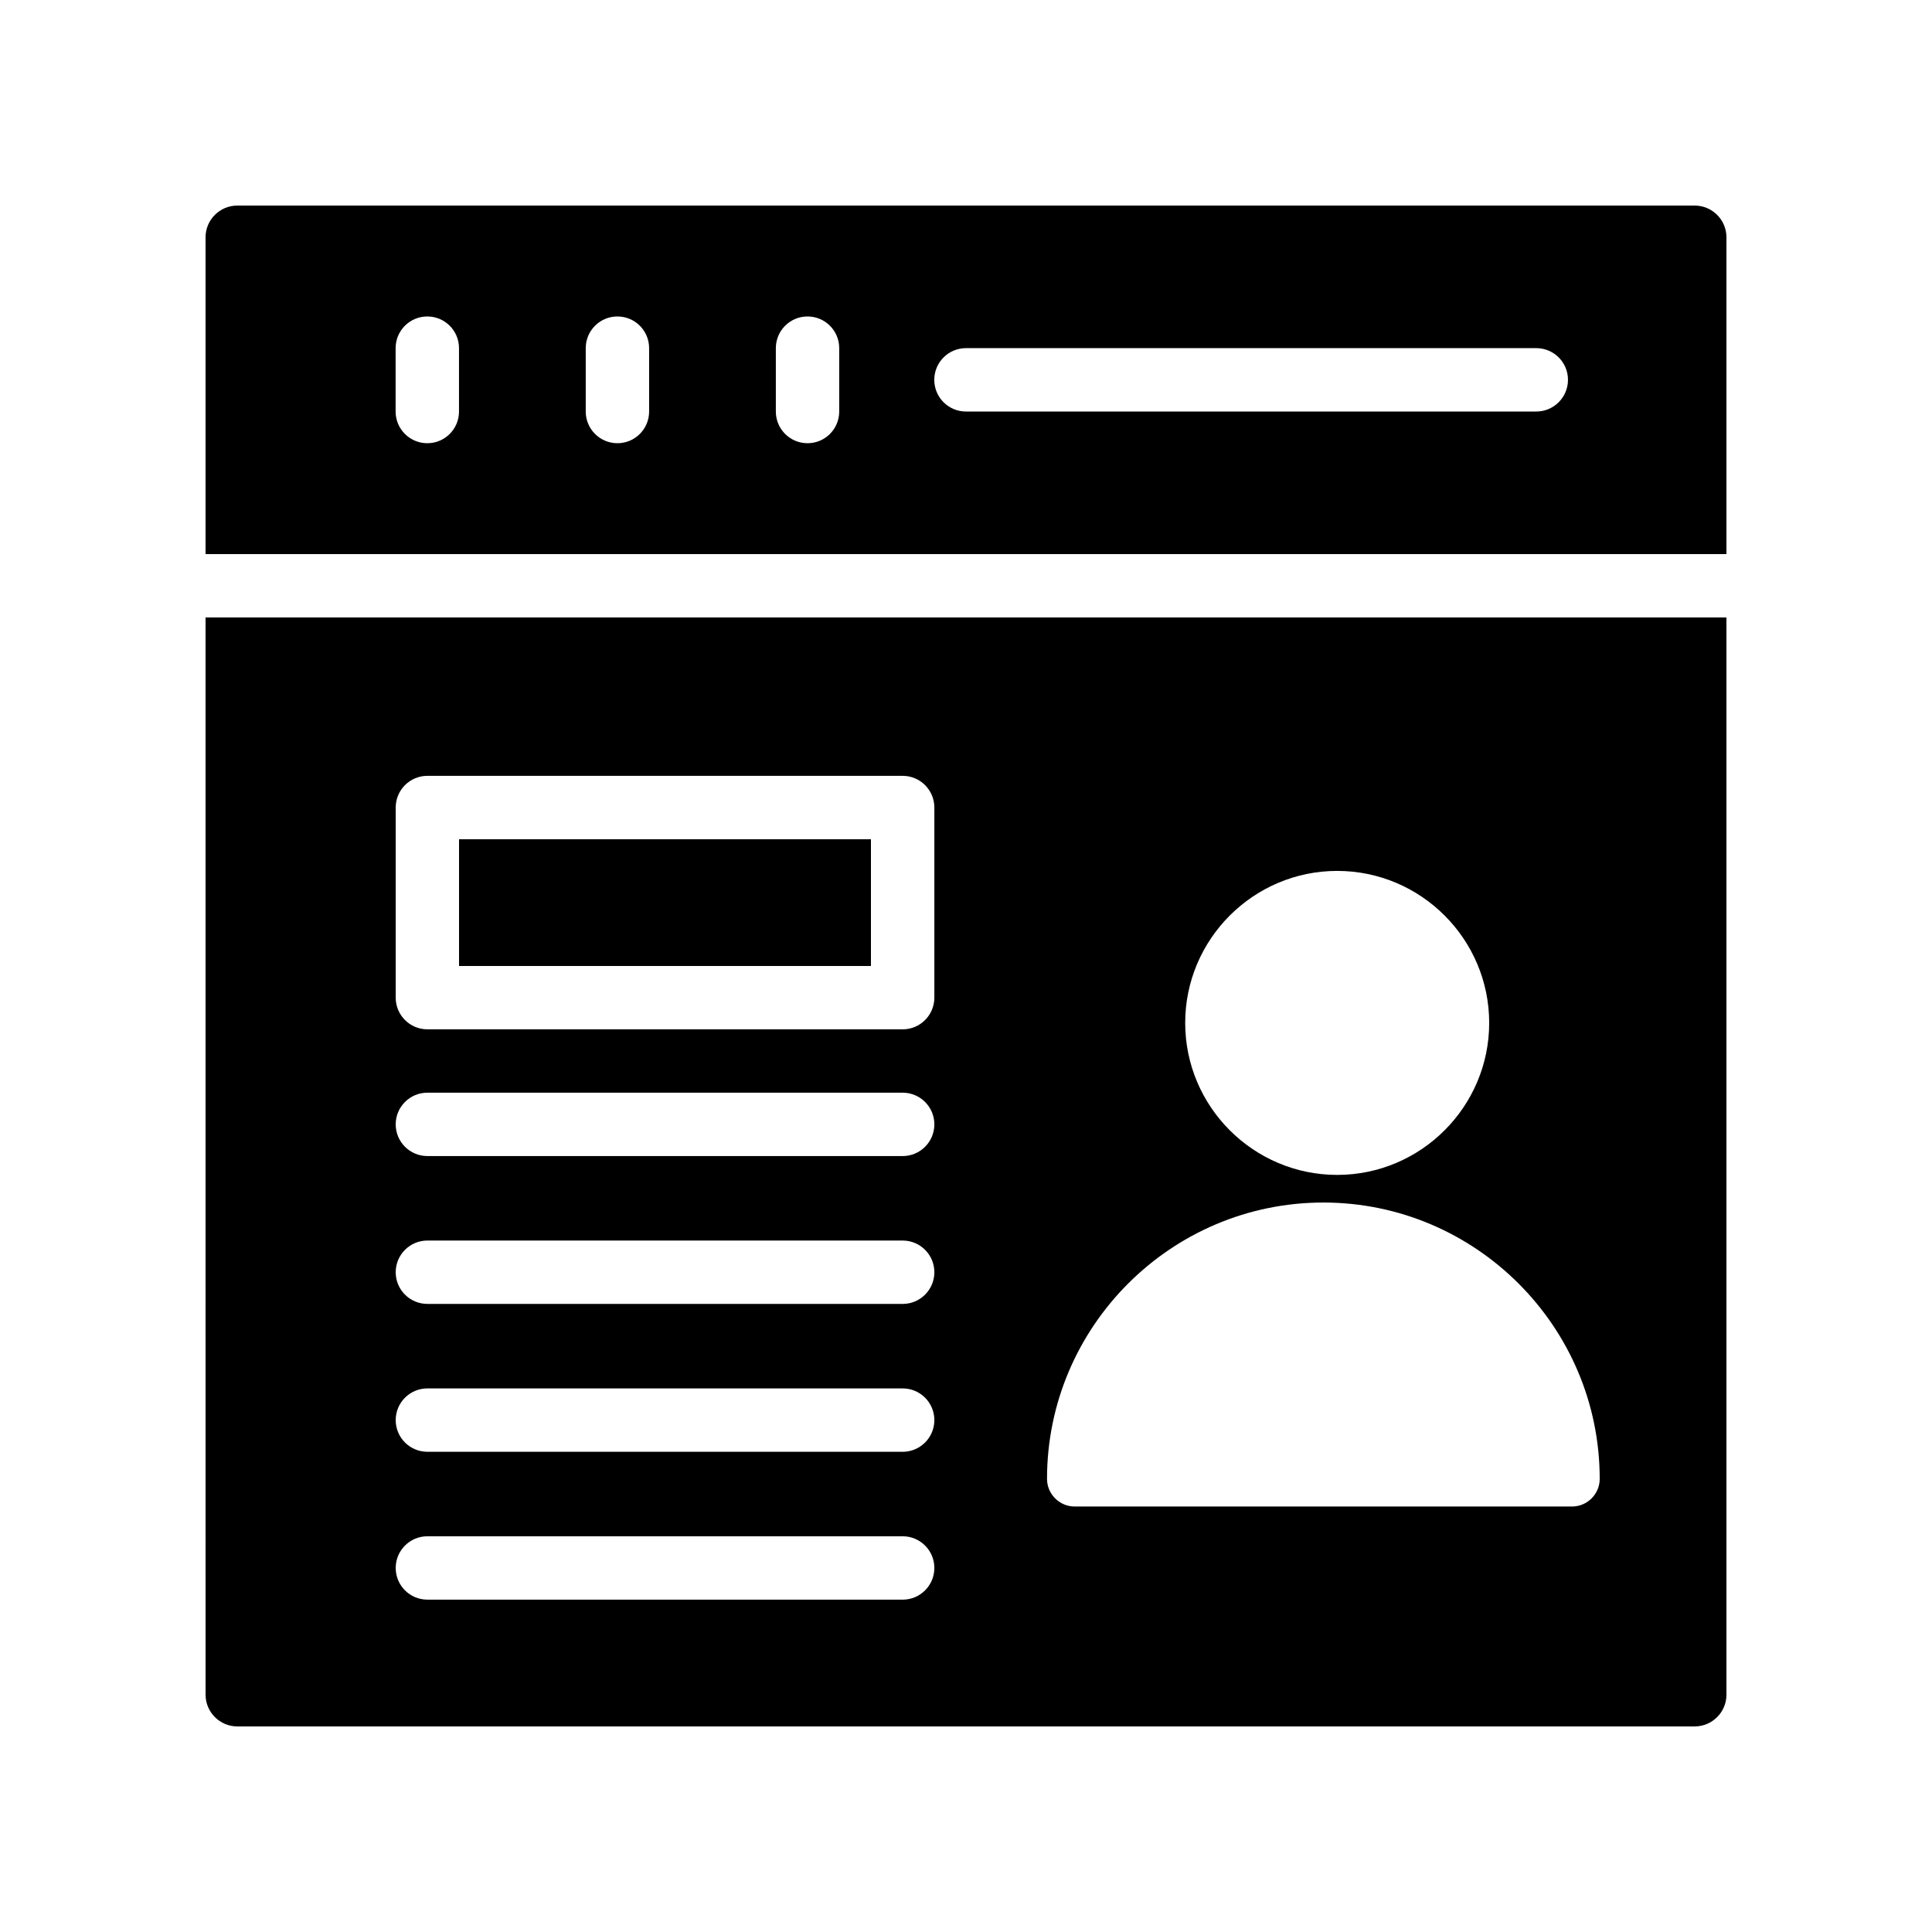<?xml version="1.0" encoding="UTF-8"?>
<!-- Uploaded to: ICON Repo, www.svgrepo.com, Generator: ICON Repo Mixer Tools -->
<svg fill="#000000" width="800px" height="800px" version="1.1" viewBox="144 144 512 512" xmlns="http://www.w3.org/2000/svg">
 <g>
  <path d="m265.65 366.41h109.16v33.586h-109.16z"/>
  <path d="m198.48 593.12c0 4.617 3.777 8.398 8.398 8.398h386.25c4.617 0 8.398-3.777 8.398-8.398l-0.004-285.49h-403.05zm299.89-218.32c22.191 0 40.281 18.09 40.281 40.281s-18.09 40.281-40.281 40.281c-22.191 0-40.281-18.09-40.281-40.281s18.09-40.281 40.281-40.281zm-3.664 87.883c40.352 0 73.234 32.883 73.234 73.234 0 4.027-3.297 7.324-7.324 7.324h-131.82c-4.027 0-7.324-3.297-7.324-7.324 0-40.352 32.883-73.234 73.234-73.234zm-245.84-104.68c0-4.641 3.758-8.398 8.398-8.398h125.95c4.637 0 8.398 3.754 8.398 8.398v50.383c0 4.641-3.758 8.398-8.398 8.398l-125.95-0.004c-4.637 0-8.398-3.754-8.398-8.398zm8.398 75.57h125.95c4.637 0 8.398 3.754 8.398 8.398 0 4.641-3.758 8.398-8.398 8.398l-125.95-0.004c-4.637 0-8.398-3.754-8.398-8.398 0-4.641 3.762-8.395 8.398-8.395zm0 39.184h125.95c4.637 0 8.398 3.754 8.398 8.398 0 4.641-3.758 8.398-8.398 8.398l-125.95-0.004c-4.637 0-8.398-3.754-8.398-8.398 0-4.637 3.762-8.395 8.398-8.395zm0 39.188h125.95c4.637 0 8.398 3.754 8.398 8.398 0 4.641-3.758 8.398-8.398 8.398l-125.95-0.004c-4.637 0-8.398-3.754-8.398-8.398 0-4.641 3.762-8.395 8.398-8.395zm0 39.184h125.95c4.637 0 8.398 3.754 8.398 8.398 0 4.641-3.758 8.398-8.398 8.398l-125.95-0.004c-4.637 0-8.398-3.754-8.398-8.398 0-4.637 3.762-8.395 8.398-8.395z"/>
  <path d="m593.12 198.48h-386.25c-4.617 0-8.395 3.777-8.395 8.395v83.969h403.05v-83.969c0-4.617-3.781-8.395-8.398-8.395zm-327.48 54.578c0 4.641-3.758 8.398-8.398 8.398-4.637 0-8.398-3.754-8.398-8.398v-16.793c0-4.641 3.758-8.398 8.398-8.398 4.637 0 8.398 3.754 8.398 8.398zm50.383 0c0 4.641-3.758 8.398-8.398 8.398-4.637 0-8.398-3.754-8.398-8.398v-16.793c0-4.641 3.758-8.398 8.398-8.398 4.637 0 8.398 3.754 8.398 8.398zm50.379 0c0 4.641-3.758 8.398-8.398 8.398-4.637 0-8.398-3.754-8.398-8.398v-16.793c0-4.641 3.758-8.398 8.398-8.398 4.637 0 8.398 3.754 8.398 8.398zm184.73 0h-151.14c-4.637 0-8.398-3.754-8.398-8.398 0-4.641 3.758-8.398 8.398-8.398h151.14c4.637 0 8.398 3.754 8.398 8.398-0.004 4.641-3.766 8.398-8.402 8.398z"/>
 </g>
</svg>